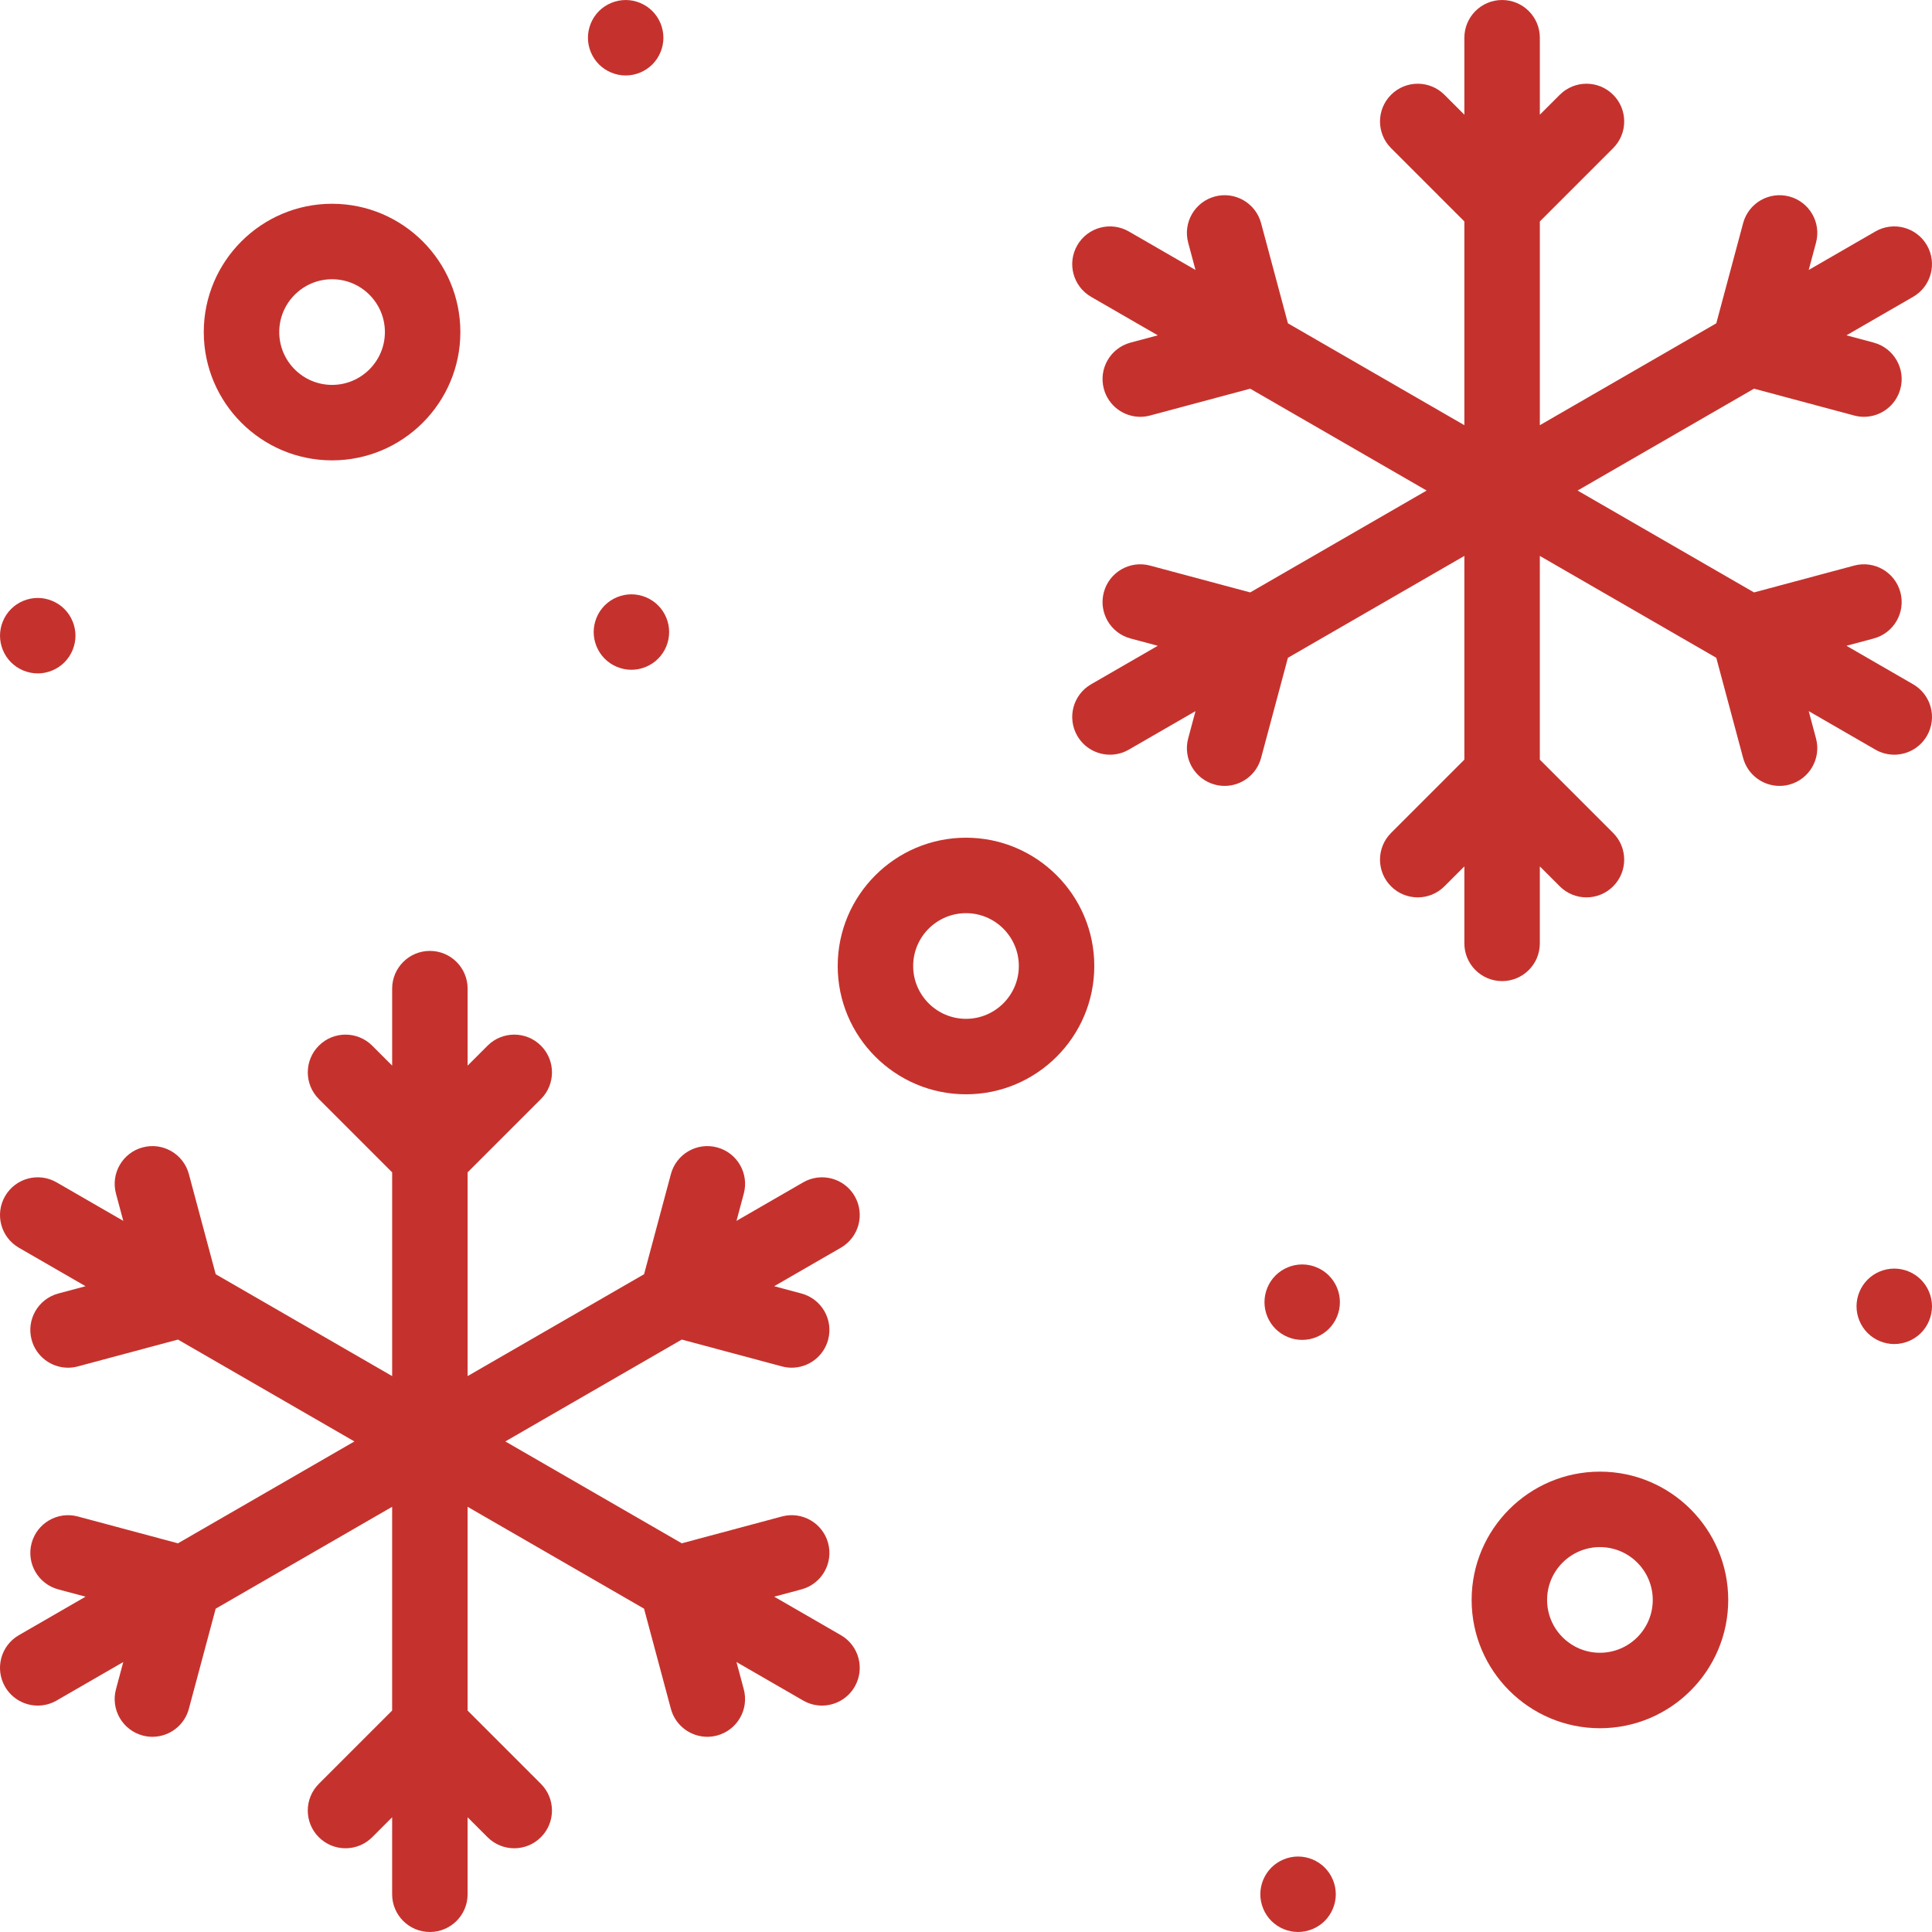 <?xml version="1.0"?>
<svg xmlns="http://www.w3.org/2000/svg" xmlns:xlink="http://www.w3.org/1999/xlink" xmlns:svgjs="http://svgjs.com/svgjs" version="1.1" width="512" height="512" x="0" y="0" viewBox="0 0 512.004 512.004" style="enable-background:new 0 0 512 512" xml:space="preserve" class=""><g><g xmlns="http://www.w3.org/2000/svg" id="XMLID_2332_"><g id="XMLID_426_"><path id="XMLID_427_" d="m479.333 188.461 17.668 10.201c1.575.909 3.294 1.341 4.99 1.341 3.456 0 6.817-1.793 8.67-5.001 2.762-4.783 1.123-10.899-3.66-13.66l-17.668-10.201 7.222-1.935c5.335-1.429 8.501-6.913 7.071-12.248-1.429-5.334-6.915-8.5-12.247-7.071l-26.54 7.112-46.761-26.997 46.761-26.997 26.54 7.112c.867.232 1.737.343 2.594.343 4.415 0 8.456-2.947 9.653-7.414 1.43-5.335-1.736-10.818-7.071-12.248l-7.222-1.935 17.668-10.201c4.783-2.761 6.422-8.877 3.66-13.66-2.761-4.782-8.878-6.421-13.66-3.66l-17.668 10.201 1.935-7.222c1.43-5.334-1.736-10.818-7.071-12.247-5.336-1.43-10.817 1.737-12.247 7.071l-7.111 26.54-46.76 26.997v-53.995l19.429-19.429c3.905-3.905 3.905-10.237 0-14.142-3.906-3.905-10.236-3.905-14.143 0l-5.286 5.286v-20.4c0-5.523-4.478-10-10-10s-10 4.477-10 10v20.401l-5.286-5.286c-3.905-3.905-10.235-3.905-14.143 0-3.905 3.905-3.905 10.237 0 14.142l19.429 19.429v53.994l-46.76-26.997-7.112-26.54c-1.43-5.334-6.914-8.503-12.247-7.071-5.335 1.429-8.501 6.913-7.071 12.248l1.935 7.221-17.667-10.2c-4.785-2.761-10.898-1.123-13.66 3.66s-1.123 10.899 3.66 13.66l17.668 10.201-7.222 1.935c-5.335 1.429-8.501 6.913-7.071 12.248 1.197 4.468 5.237 7.414 9.653 7.414.856 0 1.728-.111 2.594-.343l26.54-7.112 46.761 26.997-46.761 26.997-26.54-7.112c-5.338-1.431-10.817 1.737-12.247 7.071-1.43 5.335 1.736 10.818 7.071 12.248l7.222 1.935-17.668 10.201c-4.783 2.761-6.422 8.877-3.66 13.66 1.853 3.208 5.213 5.001 8.67 5.001 1.696 0 3.416-.432 4.99-1.341l17.667-10.2-1.935 7.221c-1.43 5.335 1.736 10.818 7.071 12.248.867.232 1.737.343 2.594.343 4.415 0 8.456-2.947 9.653-7.414l7.112-26.54 46.76-26.997v53.994l-19.429 19.429c-3.905 3.905-3.905 10.237 0 14.142 3.906 3.905 10.236 3.905 14.143 0l5.286-5.286v20.401c0 5.523 4.478 10 10 10s10-4.477 10-10v-20.401l5.286 5.286c1.953 1.953 4.512 2.929 7.071 2.929s5.118-.977 7.071-2.929c3.905-3.905 3.905-10.237 0-14.142l-19.429-19.429v-53.994l46.76 26.997 7.111 26.54c1.197 4.468 5.237 7.415 9.653 7.415.856 0 1.727-.111 2.594-.343 5.335-1.429 8.501-6.913 7.071-12.247z" fill="#c5322d" data-original="#000000" style="" class=""/><path id="XMLID_429_" d="m226.508 317.002c-2.761-4.783-8.877-6.421-13.66-3.66l-17.667 10.2 1.935-7.221c1.43-5.335-1.736-10.818-7.071-12.248-5.338-1.43-10.817 1.737-12.247 7.071l-7.112 26.54-46.76 26.997v-53.994l19.429-19.429c3.905-3.905 3.905-10.237 0-14.142-3.906-3.905-10.236-3.905-14.143 0l-5.286 5.286v-20.401c0-5.523-4.478-10-10-10s-10 4.477-10 10v20.401l-5.286-5.286c-3.905-3.905-10.235-3.905-14.143 0-3.905 3.905-3.905 10.237 0 14.142l19.429 19.429v53.994l-46.76-26.997-7.111-26.54c-1.43-5.334-6.909-8.501-12.247-7.071-5.335 1.429-8.501 6.913-7.071 12.247l1.935 7.222-17.668-10.201c-4.785-2.762-10.898-1.123-13.66 3.66s-1.123 10.899 3.66 13.66l17.668 10.201-7.222 1.935c-5.335 1.429-8.501 6.913-7.071 12.248 1.197 4.468 5.237 7.414 9.653 7.414.856 0 1.728-.111 2.594-.343l26.54-7.112 46.761 26.997-46.761 26.997-26.54-7.112c-5.336-1.43-10.817 1.737-12.247 7.071-1.43 5.335 1.736 10.818 7.071 12.248l7.222 1.935-17.67 10.202c-4.783 2.761-6.422 8.877-3.66 13.66 1.853 3.208 5.213 5.001 8.67 5.001 1.696 0 3.416-.432 4.99-1.341l17.668-10.201-1.935 7.222c-1.43 5.334 1.736 10.818 7.071 12.247.867.232 1.737.343 2.594.343 4.415 0 8.456-2.947 9.653-7.415l7.111-26.54 46.76-26.997v53.994l-19.429 19.429c-3.905 3.905-3.905 10.237 0 14.142 3.906 3.905 10.236 3.905 14.143 0l5.286-5.286v20.401c0 5.523 4.478 10 10 10s10-4.477 10-10v-20.401l5.286 5.286c1.953 1.953 4.512 2.929 7.071 2.929s5.118-.977 7.071-2.929c3.905-3.905 3.905-10.237 0-14.142l-19.429-19.429v-53.994l46.76 26.997 7.112 26.54c1.197 4.468 5.237 7.414 9.653 7.414.856 0 1.728-.111 2.594-.343 5.335-1.429 8.501-6.913 7.071-12.248l-1.935-7.221 17.667 10.2c1.575.909 3.294 1.341 4.99 1.341 3.456 0 6.817-1.793 8.67-5.001 2.762-4.783 1.123-10.899-3.66-13.66l-17.668-10.201 7.222-1.935c5.335-1.429 8.501-6.913 7.071-12.248-1.43-5.334-6.915-8.501-12.247-7.071l-26.54 7.112-46.761-26.997 46.761-26.997 26.54 7.112c.867.232 1.737.343 2.594.343 4.415 0 8.456-2.947 9.653-7.414 1.43-5.335-1.736-10.818-7.071-12.248l-7.222-1.935 17.668-10.201c4.786-2.759 6.424-8.875 3.663-13.658z" fill="#c5322d" data-original="#000000" style="" class=""/><path id="XMLID_432_" d="m424.002 390.002c-18.748 0-34 15.252-34 34s15.252 34 34 34 34-15.252 34-34-15.252-34-34-34zm0 48c-7.72 0-14-6.28-14-14s6.28-14 14-14 14 6.28 14 14-6.28 14-14 14z" fill="#c5322d" data-original="#000000" style="" class=""/><path id="XMLID_448_" d="m88.002 122.002c18.748 0 34-15.252 34-34s-15.252-34-34-34-34 15.252-34 34 15.252 34 34 34zm0-48c7.72 0 14 6.28 14 14s-6.28 14-14 14-14-6.28-14-14 6.28-14 14-14z" fill="#c5322d" data-original="#000000" style="" class=""/><path id="XMLID_451_" d="m256.002 222.002c-18.748 0-34 15.252-34 34s15.252 34 34 34 34-15.252 34-34-15.252-34-34-34zm0 48c-7.72 0-14-6.28-14-14s6.28-14 14-14 14 6.28 14 14-6.28 14-14 14z" fill="#c5322d" data-original="#000000" style="" class=""/><path id="XMLID_452_" d="m345.092 335.092c-2.63 0-5.2 1.07-7.07 2.93-1.859 1.86-2.92 4.44-2.92 7.07 0 2.64 1.061 5.21 2.92 7.07 1.87 1.87 4.44 2.93 7.07 2.93s5.21-1.06 7.07-2.93c1.87-1.86 2.93-4.43 2.93-7.07 0-2.63-1.06-5.21-2.93-7.07-1.86-1.861-4.431-2.93-7.07-2.93z" fill="#c5322d" data-original="#000000" style="" class=""/><path id="XMLID_453_" d="m165.811 20.002c2.641 0 5.21-1.07 7.07-2.93 1.87-1.86 2.93-4.44 2.93-7.07s-1.06-5.21-2.93-7.07c-1.86-1.86-4.43-2.93-7.07-2.93-2.63 0-5.21 1.07-7.069 2.93-1.86 1.86-2.931 4.44-2.931 7.07s1.07 5.21 2.931 7.07c1.859 1.859 4.439 2.93 7.069 2.93z" fill="#c5322d" data-original="#000000" style="" class=""/><path id="XMLID_454_" d="m10.002 178.462c2.63 0 5.21-1.07 7.069-2.93 1.86-1.86 2.931-4.44 2.931-7.07s-1.07-5.21-2.931-7.07c-1.859-1.86-4.439-2.93-7.069-2.93s-5.21 1.07-7.07 2.93-2.93 4.44-2.93 7.07c0 2.64 1.069 5.21 2.93 7.07s4.44 2.93 7.07 2.93z" fill="#c5322d" data-original="#000000" style="" class=""/><path id="XMLID_455_" d="m167.332 157.502c-2.63 0-5.21 1.07-7.07 2.93s-2.93 4.44-2.93 7.07 1.069 5.21 2.93 7.07 4.44 2.93 7.07 2.93 5.21-1.07 7.069-2.93c1.87-1.86 2.931-4.44 2.931-7.07s-1.061-5.21-2.931-7.07c-1.859-1.86-4.439-2.93-7.069-2.93z" fill="#c5322d" data-original="#000000" style="" class=""/><path id="XMLID_456_" d="m509.071 339.121c-1.859-1.87-4.439-2.93-7.069-2.93s-5.21 1.06-7.07 2.93c-1.86 1.86-2.93 4.43-2.93 7.07 0 2.63 1.069 5.21 2.93 7.07s4.44 2.93 7.07 2.93 5.21-1.07 7.069-2.93c1.86-1.86 2.931-4.44 2.931-7.07s-1.071-5.209-2.931-7.07z" fill="#c5322d" data-original="#000000" style="" class=""/><path id="XMLID_457_" d="m344.002 492.002c-2.63 0-5.21 1.07-7.07 2.93s-2.93 4.44-2.93 7.07 1.069 5.21 2.93 7.07 4.44 2.93 7.07 2.93 5.21-1.07 7.069-2.93c1.86-1.86 2.931-4.44 2.931-7.07s-1.07-5.21-2.931-7.07c-1.859-1.86-4.439-2.93-7.069-2.93z" fill="#c5322d" data-original="#000000" style="" class=""/></g></g></g></svg>
